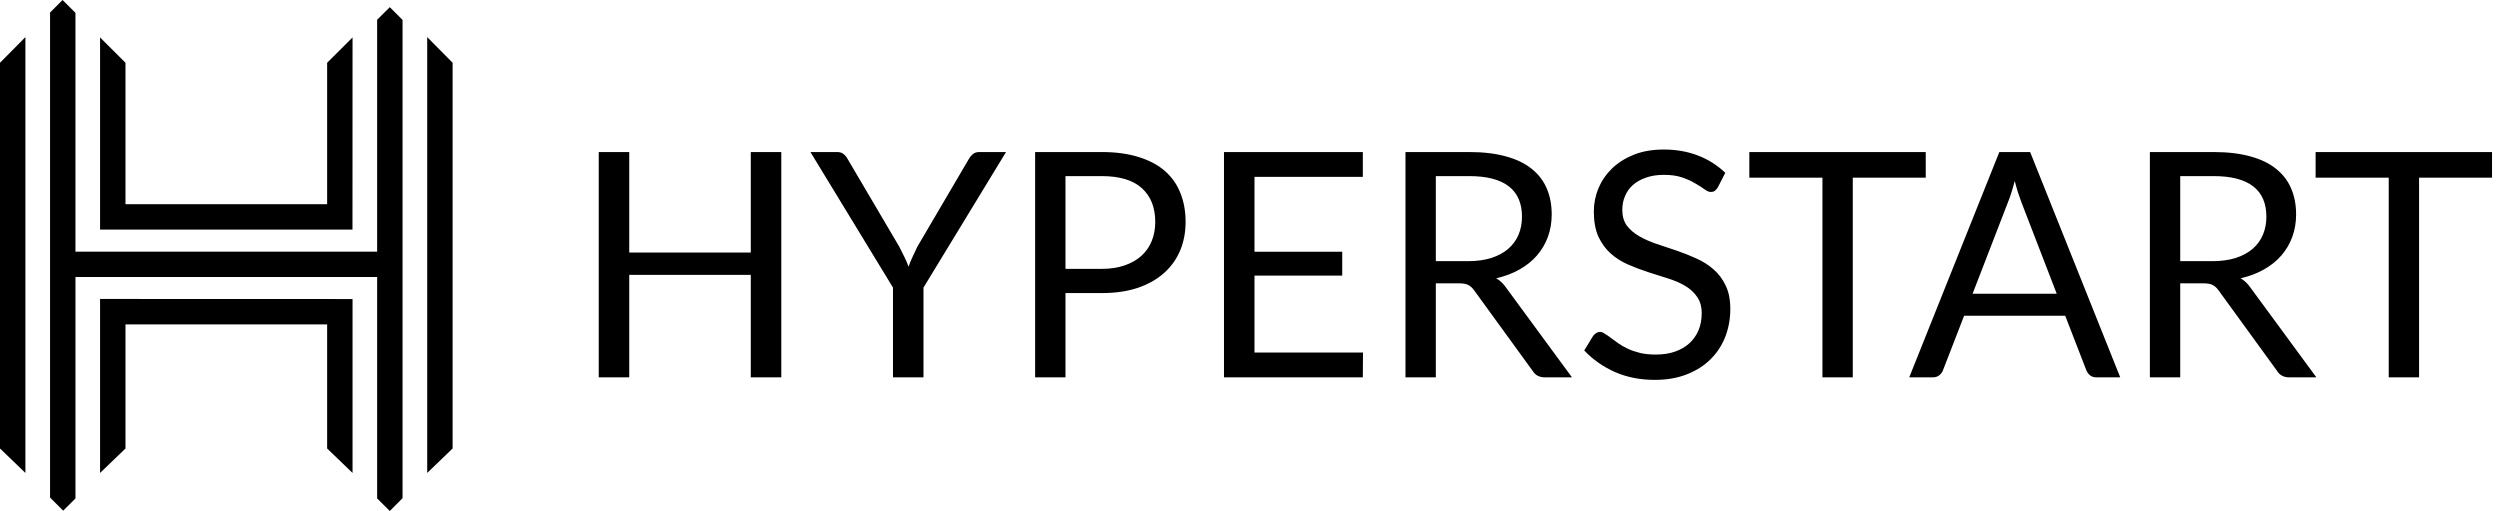<svg xmlns="http://www.w3.org/2000/svg" width="636" height="130" viewBox="0 0 636 130" fill="none"><path d="M6.464 9.437L0 15.969V114.092L6.464 120.315V9.437Z" fill="black"></path><path d="M108.681 9.437L115.145 15.969V114.092L108.681 120.315V9.437Z" fill="black"></path><path d="M15.919 0L12.735 3.189V126.573L16.075 129.915L19.199 126.799V70.467H95.947V126.799L99.157 130L102.409 126.748V5.07L99.162 1.824L95.947 5.028V64.02H19.194V3.266L15.919 0Z" fill="black"></path><path d="M25.457 9.521V58.404H89.671L89.688 9.521L83.224 15.973V51.951H31.921V15.973L25.457 9.521Z" fill="black"></path><path d="M89.688 120.317V76.076L25.457 76.054V120.317L31.924 114.094V82.526H83.224V114.094L89.688 120.317Z" fill="black"></path><path d="M198.76 38.68V96H191V69.92H160.08V96H152.32V38.68H160.08V64.24H191V38.68H198.76ZM234.934 73.16V96H227.174V73.16L206.174 38.68H212.974C213.667 38.68 214.214 38.853 214.614 39.2C215.014 39.52 215.36 39.947 215.654 40.48L228.774 62.76C229.254 63.693 229.694 64.573 230.094 65.4C230.494 66.2 230.84 67.013 231.134 67.84C231.427 67.013 231.76 66.2 232.134 65.4C232.507 64.573 232.92 63.693 233.374 62.76L246.454 40.48C246.694 40.027 247.027 39.613 247.454 39.24C247.88 38.867 248.427 38.68 249.094 38.68H255.934L234.934 73.16ZM280.256 68.4C282.469 68.4 284.416 68.107 286.096 67.52C287.802 66.933 289.229 66.12 290.376 65.08C291.549 64.013 292.429 62.747 293.016 61.28C293.602 59.813 293.896 58.2 293.896 56.44C293.896 52.787 292.762 49.933 290.496 47.88C288.256 45.827 284.842 44.8 280.256 44.8H271.056V68.4H280.256ZM280.256 38.68C283.882 38.68 287.029 39.107 289.696 39.96C292.389 40.787 294.616 41.973 296.376 43.52C298.136 45.067 299.442 46.933 300.296 49.12C301.176 51.307 301.616 53.747 301.616 56.44C301.616 59.107 301.149 61.547 300.216 63.76C299.282 65.973 297.909 67.88 296.096 69.48C294.309 71.08 292.082 72.333 289.416 73.24C286.776 74.12 283.722 74.56 280.256 74.56H271.056V96H263.336V38.68H280.256ZM346.743 89.68L346.703 96H311.383V38.68H346.703V45H319.143V64.04H341.463V70.12H319.143V89.68H346.743ZM373.434 66.44C375.674 66.44 377.648 66.173 379.354 65.64C381.088 65.08 382.528 64.307 383.674 63.32C384.848 62.307 385.728 61.107 386.314 59.72C386.901 58.333 387.194 56.8 387.194 55.12C387.194 51.707 386.074 49.133 383.834 47.4C381.594 45.667 378.234 44.8 373.754 44.8H365.274V66.44H373.434ZM399.914 96H393.034C391.621 96 390.581 95.453 389.914 94.36L375.034 73.88C374.581 73.24 374.088 72.787 373.554 72.52C373.048 72.227 372.248 72.08 371.154 72.08H365.274V96H357.554V38.68H373.754C377.381 38.68 380.514 39.053 383.154 39.8C385.794 40.52 387.968 41.573 389.674 42.96C391.408 44.347 392.688 46.027 393.514 48C394.341 49.947 394.754 52.133 394.754 54.56C394.754 56.587 394.434 58.48 393.794 60.24C393.154 62 392.221 63.587 390.994 65C389.794 66.387 388.314 67.573 386.554 68.56C384.821 69.547 382.848 70.293 380.634 70.8C381.621 71.36 382.474 72.173 383.194 73.24L399.914 96ZM437.031 47.64C436.791 48.04 436.524 48.347 436.231 48.56C435.964 48.747 435.631 48.84 435.231 48.84C434.777 48.84 434.244 48.613 433.631 48.16C433.017 47.707 432.244 47.213 431.311 46.68C430.404 46.12 429.297 45.613 427.991 45.16C426.711 44.707 425.151 44.48 423.311 44.48C421.577 44.48 420.044 44.72 418.711 45.2C417.404 45.653 416.297 46.28 415.391 47.08C414.511 47.88 413.844 48.827 413.391 49.92C412.937 50.987 412.711 52.147 412.711 53.4C412.711 55 413.097 56.333 413.871 57.4C414.671 58.44 415.711 59.333 416.991 60.08C418.297 60.827 419.764 61.48 421.391 62.04C423.044 62.573 424.724 63.133 426.431 63.72C428.164 64.307 429.844 64.973 431.471 65.72C433.124 66.44 434.591 67.36 435.871 68.48C437.177 69.6 438.217 70.973 438.991 72.6C439.791 74.227 440.191 76.227 440.191 78.6C440.191 81.107 439.764 83.467 438.911 85.68C438.057 87.867 436.804 89.773 435.151 91.4C433.524 93.027 431.511 94.307 429.111 95.24C426.737 96.173 424.031 96.64 420.991 96.64C417.257 96.64 413.871 95.973 410.831 94.64C407.791 93.28 405.191 91.453 403.031 89.16L405.271 85.48C405.484 85.187 405.737 84.947 406.031 84.76C406.351 84.547 406.697 84.44 407.071 84.44C407.417 84.44 407.804 84.587 408.231 84.88C408.684 85.147 409.191 85.493 409.751 85.92C410.311 86.347 410.951 86.813 411.671 87.32C412.391 87.827 413.204 88.293 414.111 88.72C415.044 89.147 416.097 89.507 417.271 89.8C418.444 90.067 419.764 90.2 421.231 90.2C423.071 90.2 424.711 89.947 426.151 89.44C427.591 88.933 428.804 88.227 429.791 87.32C430.804 86.387 431.577 85.28 432.111 84C432.644 82.72 432.911 81.293 432.911 79.72C432.911 77.987 432.511 76.573 431.711 75.48C430.937 74.36 429.911 73.427 428.631 72.68C427.351 71.933 425.884 71.307 424.231 70.8C422.577 70.267 420.897 69.733 419.191 69.2C417.484 68.64 415.804 68 414.151 67.28C412.497 66.56 411.031 65.627 409.751 64.48C408.471 63.333 407.431 61.907 406.631 60.2C405.857 58.467 405.471 56.333 405.471 53.8C405.471 51.773 405.857 49.813 406.631 47.92C407.431 46.027 408.577 44.347 410.071 42.88C411.591 41.413 413.444 40.24 415.631 39.36C417.844 38.48 420.377 38.04 423.231 38.04C426.431 38.04 429.337 38.547 431.951 39.56C434.591 40.573 436.911 42.04 438.911 43.96L437.031 47.64ZM489.908 45.2H471.348V96H463.628V45.2H445.028V38.68H489.908V45.2ZM523.229 74.72L514.229 51.4C513.962 50.707 513.682 49.907 513.389 49C513.095 48.067 512.815 47.08 512.549 46.04C511.989 48.2 511.415 50 510.829 51.44L501.829 74.72H523.229ZM539.389 96H533.389C532.695 96 532.135 95.827 531.709 95.48C531.282 95.133 530.962 94.693 530.749 94.16L525.389 80.32H499.669L494.309 94.16C494.149 94.64 493.842 95.067 493.389 95.44C492.935 95.813 492.375 96 491.709 96H485.709L508.629 38.68H516.469L539.389 96ZM562.809 66.44C565.049 66.44 567.023 66.173 568.729 65.64C570.463 65.08 571.903 64.307 573.049 63.32C574.223 62.307 575.103 61.107 575.689 59.72C576.276 58.333 576.569 56.8 576.569 55.12C576.569 51.707 575.449 49.133 573.209 47.4C570.969 45.667 567.609 44.8 563.129 44.8H554.649V66.44H562.809ZM589.289 96H582.409C580.996 96 579.956 95.453 579.289 94.36L564.409 73.88C563.956 73.24 563.463 72.787 562.929 72.52C562.423 72.227 561.623 72.08 560.529 72.08H554.649V96H546.929V38.68H563.129C566.756 38.68 569.889 39.053 572.529 39.8C575.169 40.52 577.343 41.573 579.049 42.96C580.783 44.347 582.063 46.027 582.889 48C583.716 49.947 584.129 52.133 584.129 54.56C584.129 56.587 583.809 58.48 583.169 60.24C582.529 62 581.596 63.587 580.369 65C579.169 66.387 577.689 67.573 575.929 68.56C574.196 69.547 572.223 70.293 570.009 70.8C570.996 71.36 571.849 72.173 572.569 73.24L589.289 96ZM633.971 45.2H615.411V96H607.691V45.2H589.091V38.68H633.971V45.2Z" fill="black"></path></svg>